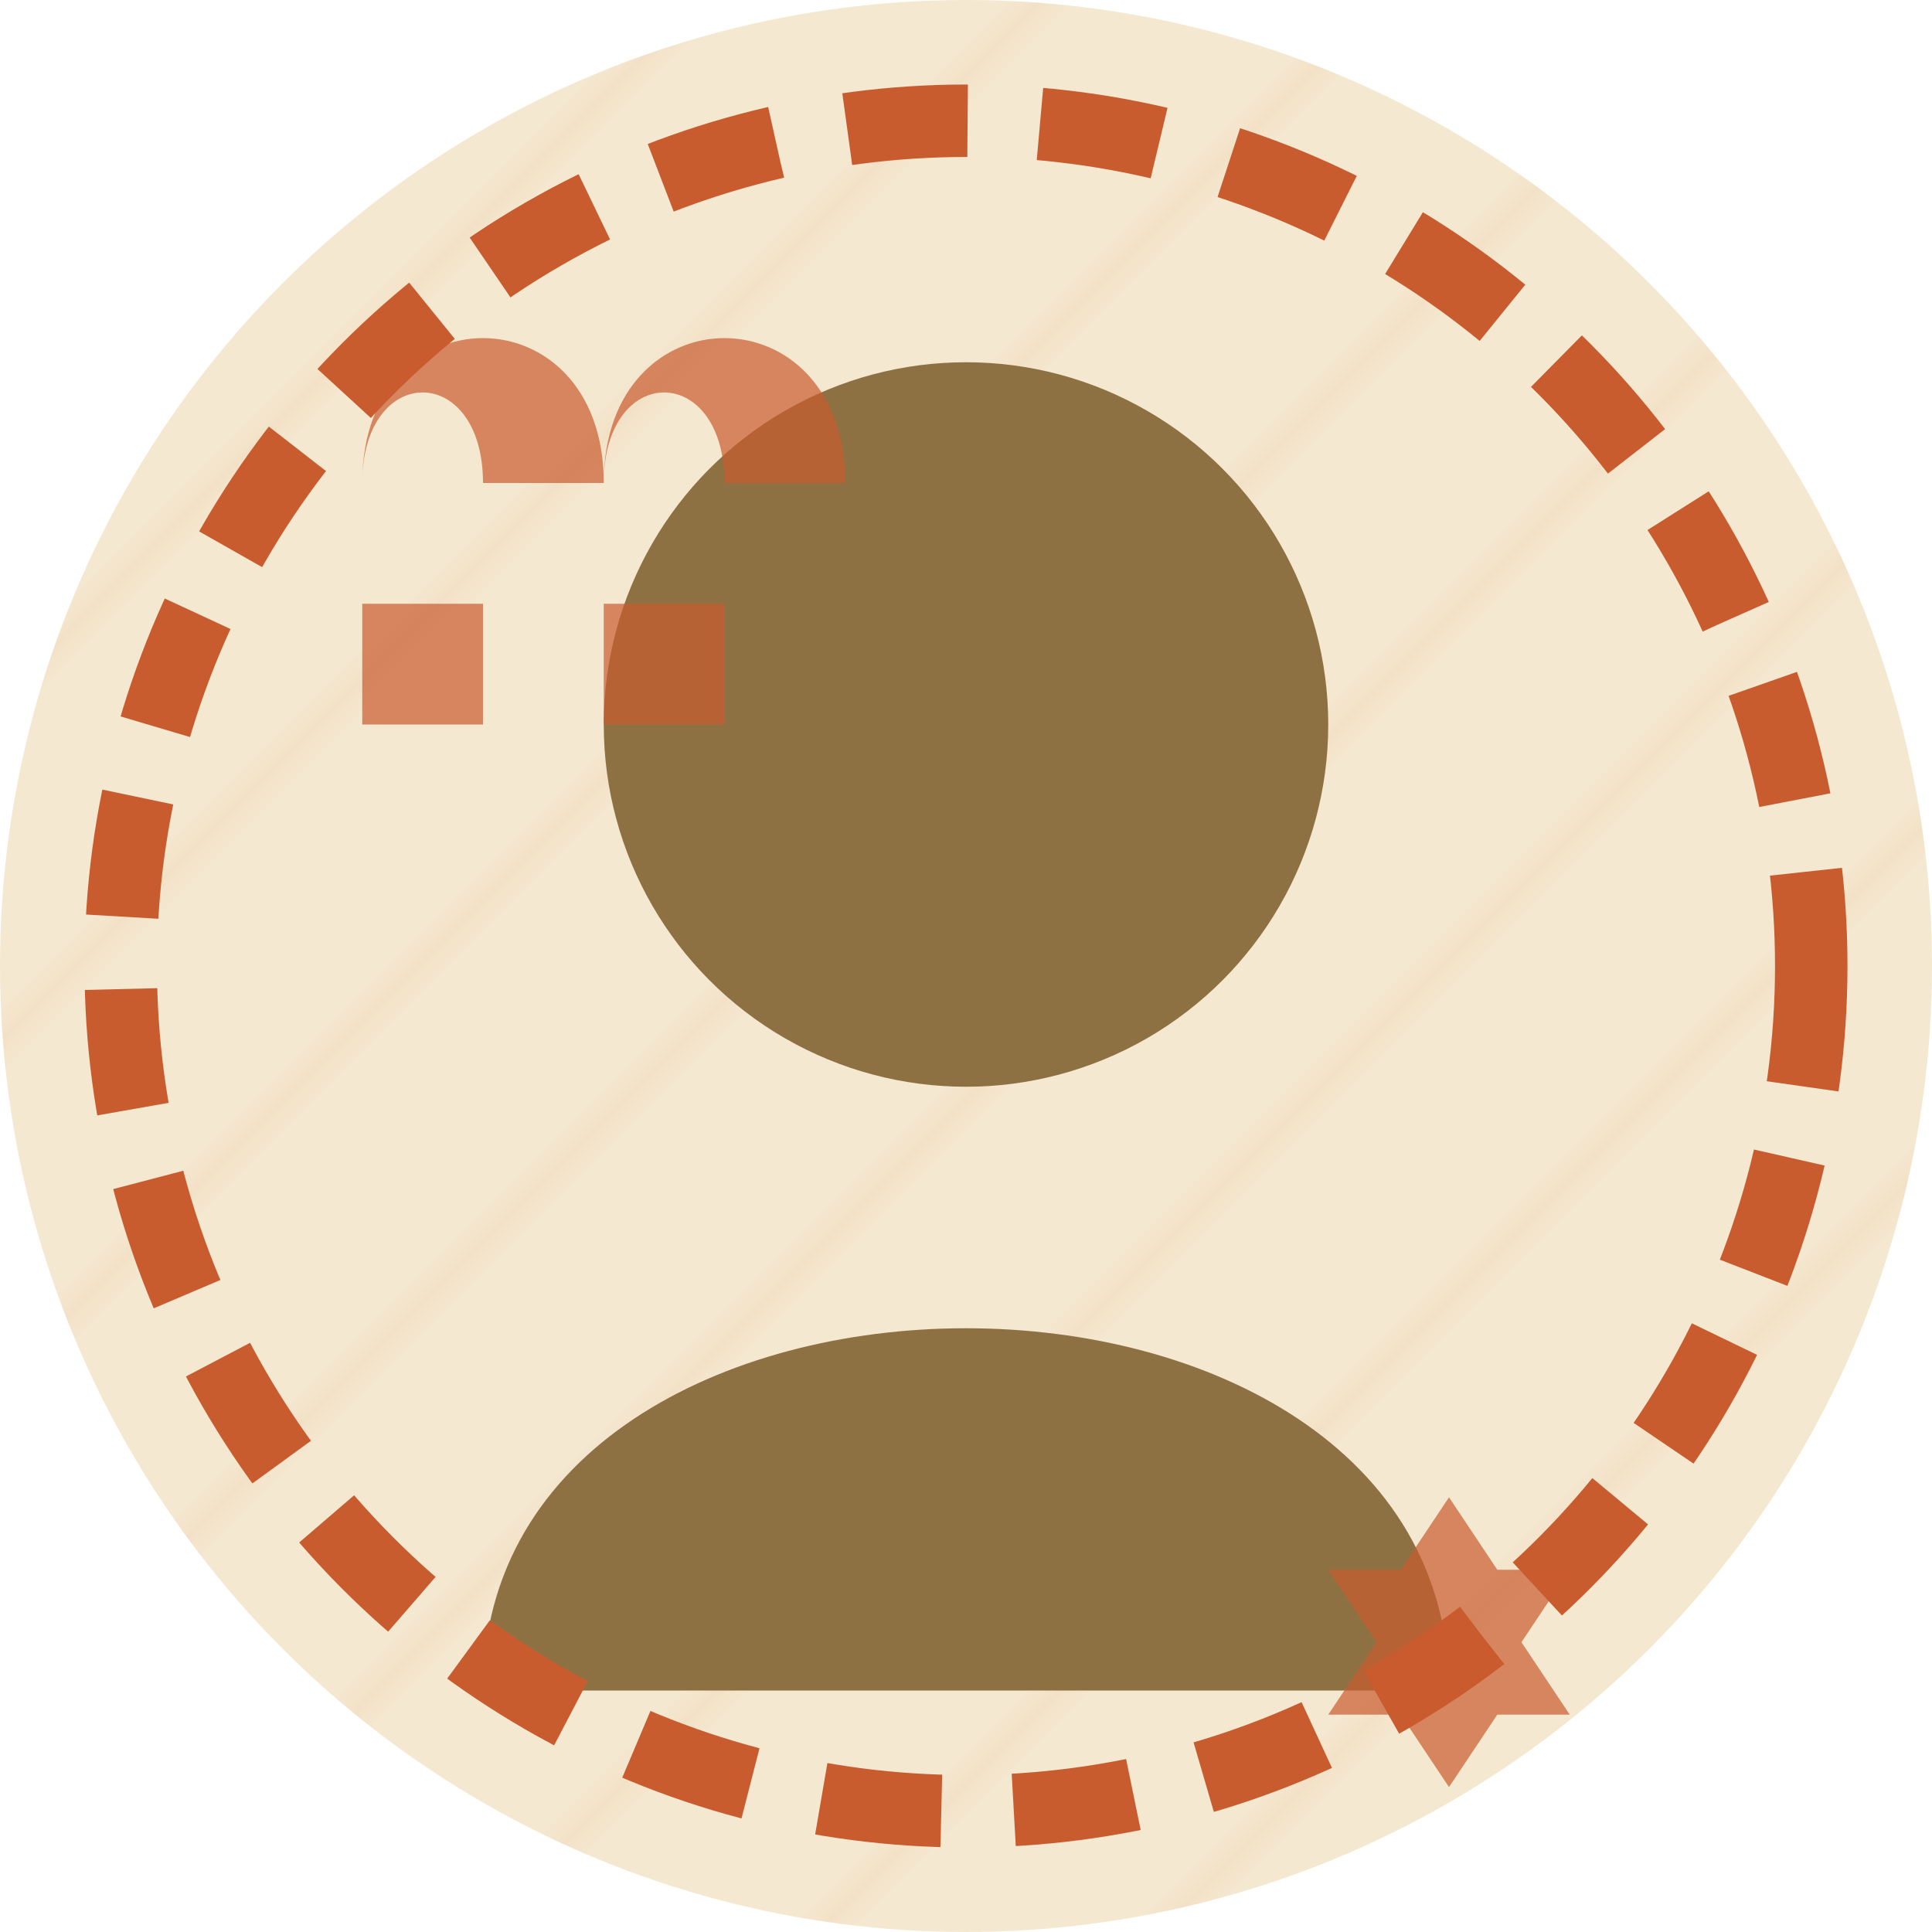 <svg width="80" height="80" viewBox="0 0 80 80" xmlns="http://www.w3.org/2000/svg">
  <!-- Background circle -->
  <circle cx="40" cy="40" r="40" fill="#f5e8d0" />
  
  <!-- Retro pattern overlay -->
  <pattern id="retroPattern" patternUnits="userSpaceOnUse" width="10" height="10" patternTransform="rotate(45)">
    <line x1="0" y1="0" x2="0" y2="10" stroke="#c95c2e" stroke-width="1" stroke-opacity="0.1" />
  </pattern>
  <circle cx="40" cy="40" r="40" fill="url(#retroPattern)" />
  
  <!-- Person silhouette -->
  <circle cx="40" cy="30" r="15" fill="#8d7143" />
  <path d="M20,70 C20,50 60,50 60,70" fill="#8d7143" />
  
  <!-- Decorative frame -->
  <circle cx="40" cy="40" r="35" fill="none" stroke="#c95c2e" stroke-width="3" stroke-dasharray="5,3" />
  
  <!-- Quote marks -->
  <path d="M20,25 L15,25 L15,20 C15,15 20,15 20,20 L25,20 C25,12 15,12 15,20 L15,30 L20,30 Z" fill="#c95c2e" fill-opacity="0.7" />
  <path d="M30,25 L25,25 L25,20 C25,15 30,15 30,20 L35,20 C35,12 25,12 25,20 L25,30 L30,30 Z" fill="#c95c2e" fill-opacity="0.7" />
  
  <!-- Retro star decoration -->
  <path d="M65,65 L62,65 L60,62 L58,65 L55,65 L57,68 L55,71 L58,71 L60,74 L62,71 L65,71 L63,68 Z" fill="#c95c2e" fill-opacity="0.7" />
</svg>
